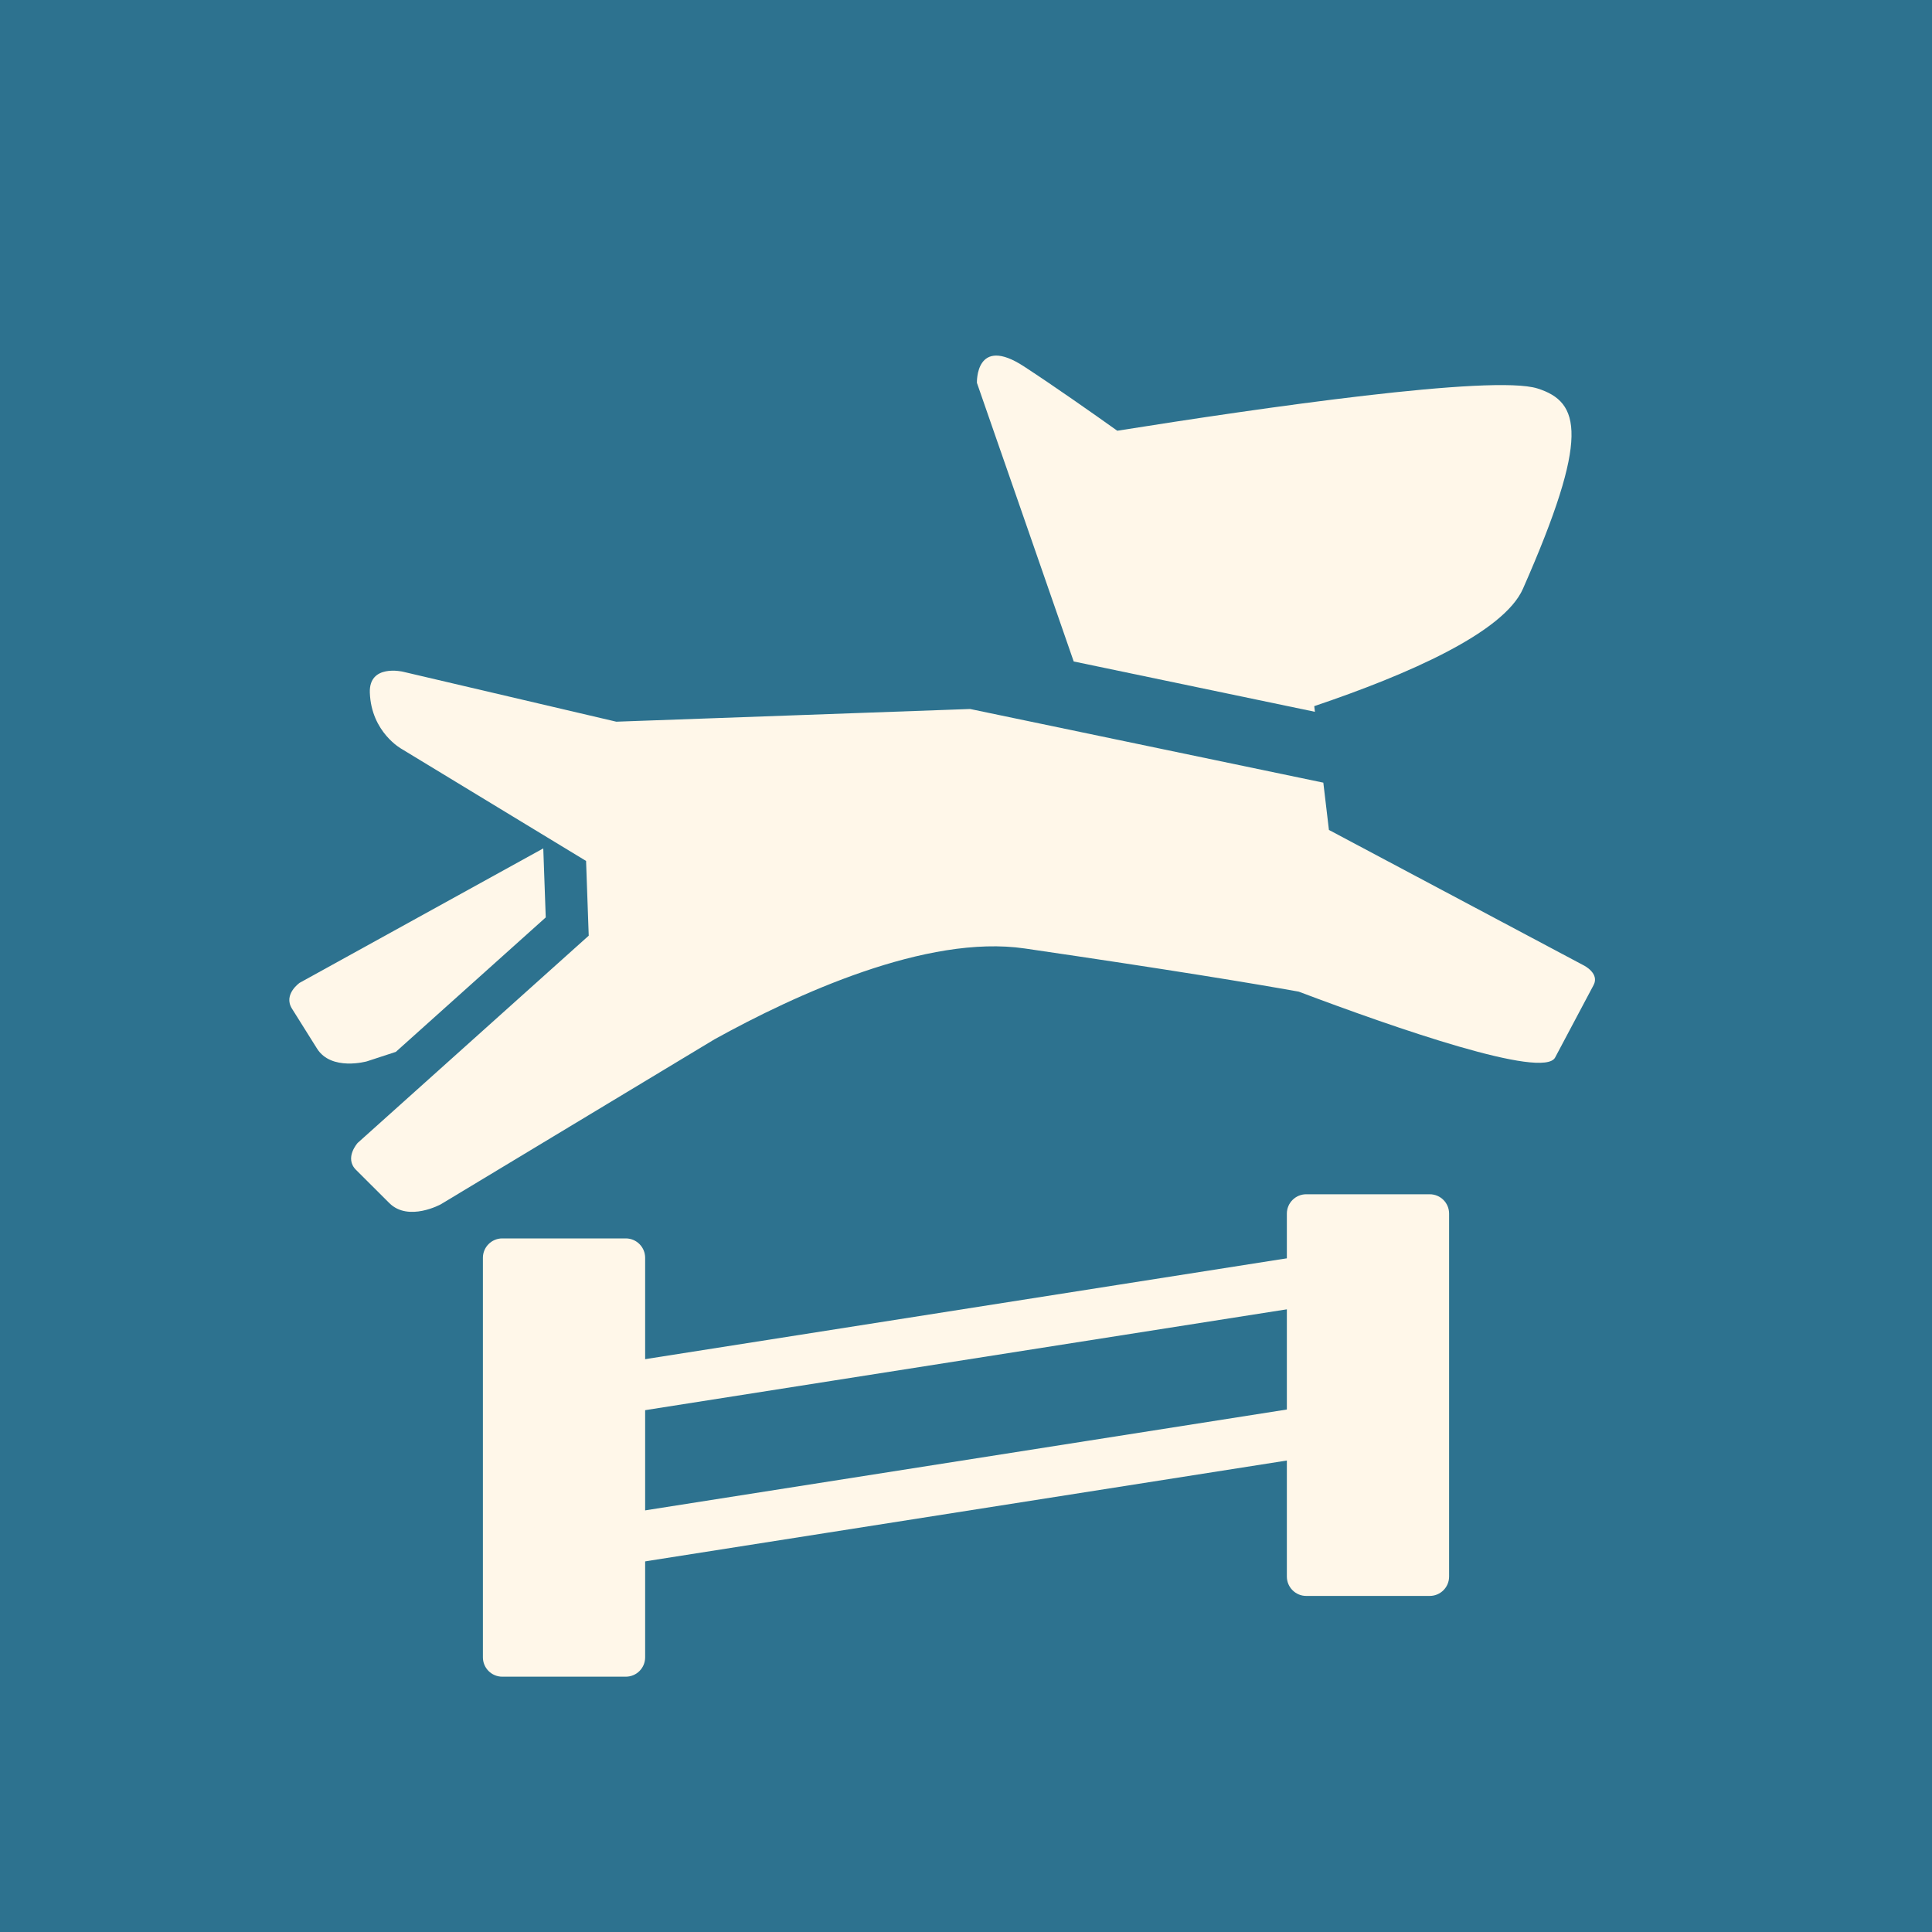 <svg width="40" height="40" viewBox="0 0 40 40" fill="none" xmlns="http://www.w3.org/2000/svg">
<rect width="40" height="40" fill="#2D728F"/>
<g clip-path="url(#clip0_666_4202)">
<path d="M12.956 25.64H10.399C10.178 25.64 9.998 25.82 9.998 26.041V34.313C9.998 34.535 10.178 34.714 10.399 34.714H12.956C13.178 34.714 13.357 34.535 13.357 34.313V26.041C13.357 25.82 13.178 25.64 12.956 25.64Z" fill="#FFF7E9"/>
<path d="M29.601 24.726H27.044C26.823 24.726 26.643 24.905 26.643 25.127V32.641C26.643 32.862 26.823 33.042 27.044 33.042H29.601C29.823 33.042 30.002 32.862 30.002 32.641V25.127C30.002 24.905 29.823 24.726 29.601 24.726Z" fill="#FFF7E9"/>
<path d="M12.107 32.523L10.427 31.731L27.562 29.038L29.242 29.83L12.107 32.523Z" fill="#FFF7E9"/>
<path d="M12.249 29.37L10.57 28.578L28.15 25.815L29.831 26.607L12.249 29.37Z" fill="#FFF7E9"/>
</g>
<path d="M8.194 21.779L11.299 18.994L11.248 17.565L6.204 20.348C6.204 20.348 5.859 20.587 6.045 20.883C6.193 21.119 6.397 21.445 6.563 21.709C6.859 22.182 7.596 21.974 7.596 21.974L8.195 21.778L8.194 21.779Z" fill="#FFF7E9"/>
<path d="M32.791 19.988L27.514 17.183L27.398 16.204L20.085 14.679L12.76 14.942L8.337 13.906C8.337 13.906 7.635 13.742 7.657 14.342C7.687 15.165 8.317 15.507 8.317 15.507L12.134 17.825L12.189 19.372L7.405 23.663C7.405 23.663 7.123 23.974 7.371 24.221C7.568 24.416 7.84 24.689 8.061 24.909C8.456 25.302 9.126 24.934 9.126 24.934L14.791 21.519C16.468 20.591 19.185 19.34 21.216 19.637C24.248 20.08 25.955 20.363 26.889 20.531C28.904 21.291 31.955 22.349 32.197 21.895C32.453 21.413 32.808 20.746 32.993 20.396C33.123 20.152 32.791 19.988 32.791 19.988V19.988Z" fill="#FFF7E9"/>
<path d="M20.71 9.32L20.721 9.35L21.049 10.293L22.23 13.695L27.224 14.737L27.21 14.62C29.161 13.961 31.132 13.095 31.531 12.19C32.922 9.034 32.72 8.324 31.833 8.043C30.905 7.749 26.116 8.443 23.132 8.918C22.613 8.548 21.852 8.013 21.201 7.587C20.192 6.928 20.226 7.926 20.226 7.926L20.71 9.319V9.32Z" fill="#FFF7E9"/>
<defs>
<clipPath id="clip0_666_4202">
<rect width="30" height="28.714" fill="white" transform="translate(5 6)"/>
</clipPath>
</defs>
</svg>
